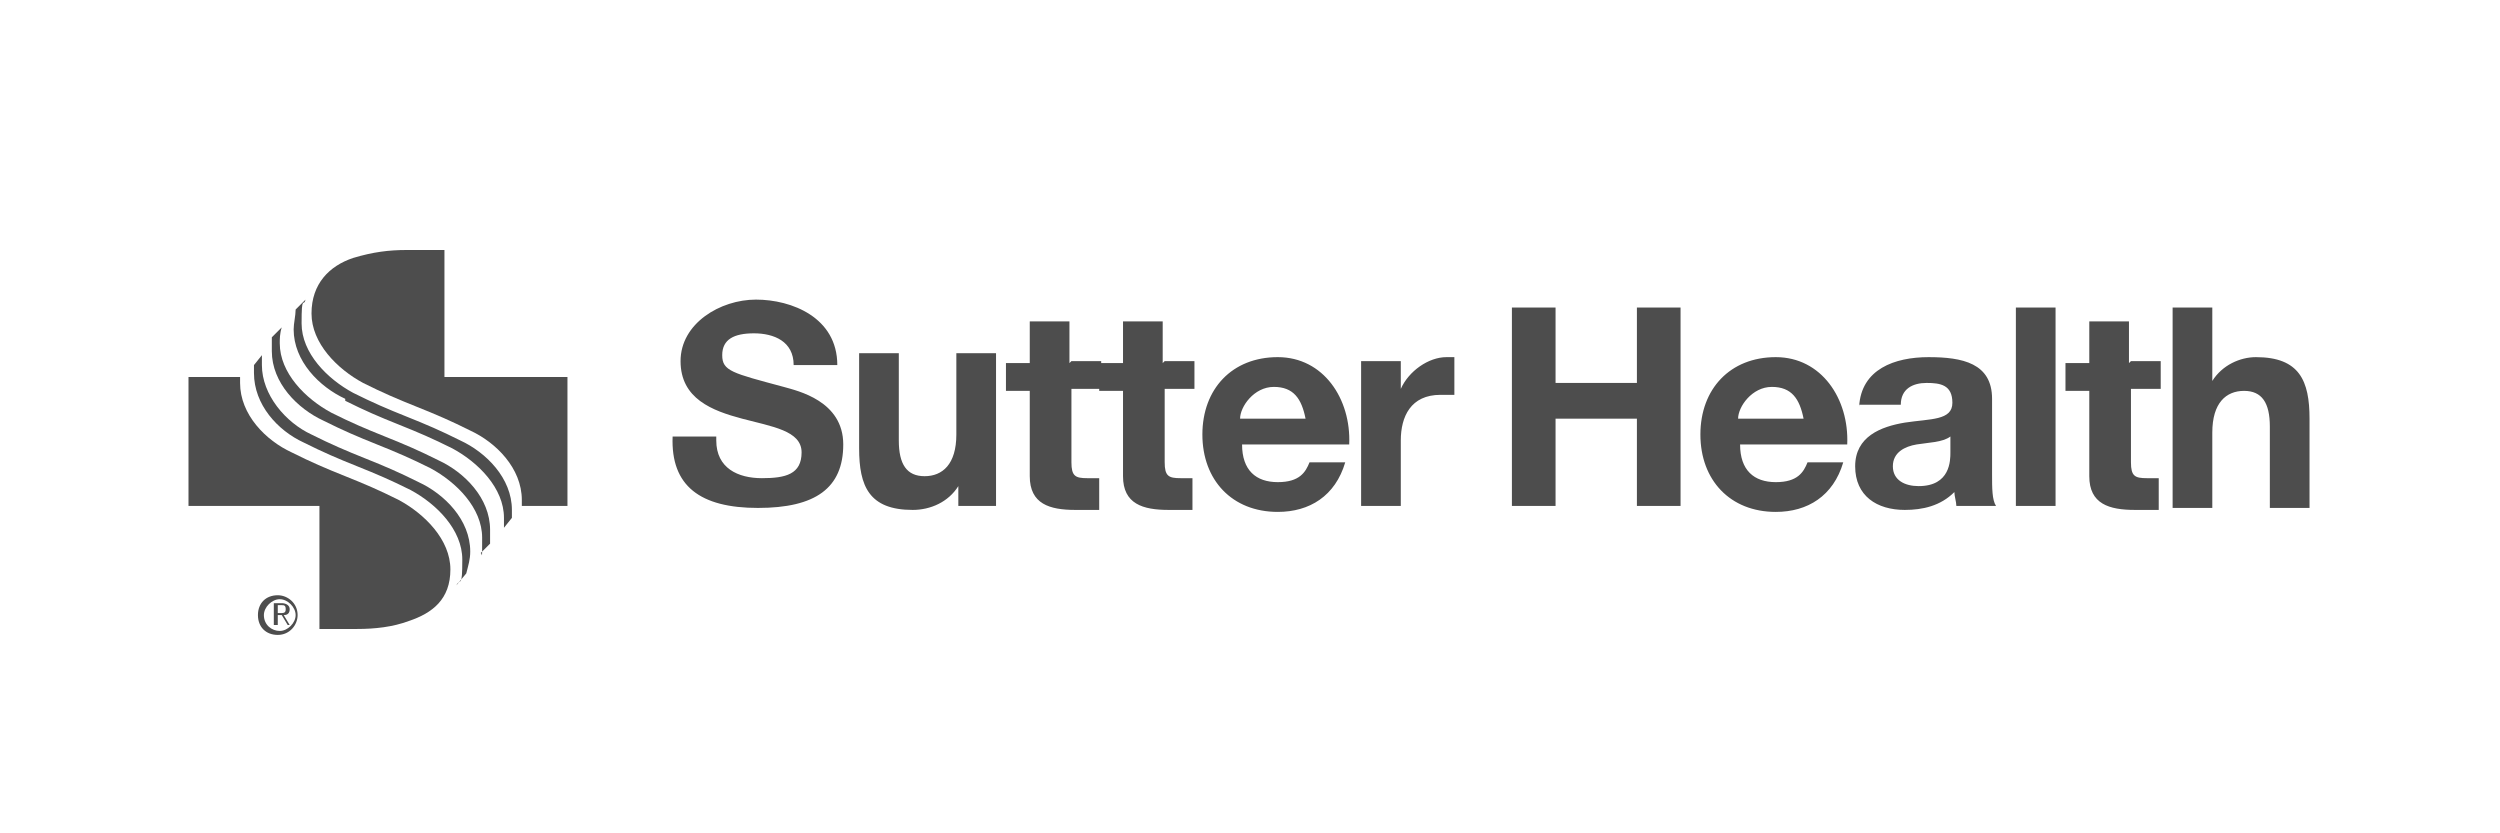 <svg xmlns="http://www.w3.org/2000/svg" id="Layer_1" version="1.1" viewBox="0 0 126 42"><defs><style>.st0{fill:#4d4d4d}</style></defs><path d="M15 31c0 .5-.4 1-1 1s-1-.4-1-1 .4-1 1-1c.5 0 1 .4 1 1Zm-1.7 0c0 .5.4.8.8.8s.8-.4.8-.8-.4-.8-.8-.8-.8.4-.8.8Zm.6.5h-.1v-1.1h.4c.2 0 .4.1.4.3s-.1.3-.3.3l.3.5h-.1l-.3-.5H14v.5Zm.2-.6c.2 0 .3 0 .3-.2s-.1-.2-.2-.2H14v.4h.2ZM22.4 19h6.2v6.5h-2.3v-.3c0-1.6-1.3-2.9-2.6-3.5-1-.5-1.7-.8-2.7-1.2-1-.4-1.7-.7-2.7-1.2-1.3-.7-2.6-2-2.6-3.5s.9-2.4 2.1-2.8c1-.3 1.8-.4 2.7-.4h1.9v6.5Z" class="st0"/><path d="M16 25.5H9.5V19h2.6v.3c0 1.6 1.3 2.9 2.6 3.5 1 .5 1.7.8 2.7 1.2 1 .4 1.7.7 2.7 1.2 1.3.7 2.6 2 2.6 3.5s-.9 2.2-2.1 2.6c-.8.3-1.7.4-2.6.4h-1.9v-6.2H16Z" class="st0"/><path d="M15.3 22.3c1 .5 1.7.8 2.7 1.2 1 .4 1.7.7 2.7 1.2 1.3.7 2.6 2 2.6 3.5s-.1.9-.3 1.3l.5-.6c.1-.4.2-.7.2-1.1 0-1.6-1.3-2.9-2.6-3.5-1-.5-1.7-.8-2.7-1.2-1-.4-1.7-.7-2.7-1.2-1.3-.6-2.5-2-2.5-3.5v-.5l-.4.5v.4c0 1.6 1.2 2.9 2.5 3.5Z" class="st0"/><path d="M16.3 21.2c1 .5 1.7.8 2.7 1.2 1 .4 1.7.7 2.7 1.2 1.3.7 2.6 2 2.6 3.5s0 .6-.1.8l.5-.5v-.7c0-1.6-1.3-2.9-2.6-3.5-1-.5-1.7-.8-2.7-1.2-1-.4-1.7-.7-2.7-1.2-1.3-.7-2.6-2-2.6-3.5 0-.2 0-.5.1-.8l-.5.5v.7c0 1.6 1.3 2.9 2.6 3.5Z" class="st0"/><path d="M17.4 20.2c1 .5 1.7.8 2.7 1.2 1 .4 1.7.7 2.7 1.2 1.3.7 2.6 2 2.6 3.5v.5l.4-.5v-.4c0-1.6-1.3-2.9-2.6-3.5-1-.5-1.7-.8-2.7-1.2-1-.4-1.7-.7-2.7-1.2-1.3-.7-2.6-2-2.6-3.5s.1-.8.2-1.2l-.5.5c0 .3-.1.7-.1 1 0 1.6 1.3 2.9 2.6 3.5Zm18.7 2c0 1.4 1.1 1.9 2.3 1.9s2-.2 2-1.3-1.5-1.3-3-1.7-3.1-1-3.1-2.9 2-3.1 3.8-3.1 4.1.9 4.1 3.3H40c0-1.2-1-1.6-2-1.6s-1.6.3-1.6 1.1.5.9 3.1 1.6c.7.2 3 .7 3 2.9s-1.4 3.2-4.3 3.2-4.4-1.1-4.3-3.6h2.2Zm14.1 3.3h-1.9v-1c-.5.8-1.4 1.2-2.3 1.2-2.2 0-2.7-1.2-2.7-3.1v-4.8h2v4.4c0 1.2.4 1.8 1.3 1.8s1.6-.6 1.6-2.1v-4.1h2v7.6Zm3.8-7.3h1.5v1.4H54v3.7c0 .7.2.8.8.8h.6v1.6h-1.2c-1.3 0-2.3-.3-2.3-1.7v-4.3h-1.2v-1.4h1.2v-2.1h2v2.1Z" class="st0"/><path d="M58.7 18.2h1.5v1.4h-1.5v3.7c0 .7.2.8.8.8h.6v1.6h-1.2c-1.3 0-2.3-.3-2.3-1.7v-4.3h-1.2v-1.4h1.2v-2.1h2v2.1Zm3.9 4.2c0 1.3.7 1.9 1.8 1.9s1.4-.5 1.6-1h1.8c-.5 1.7-1.8 2.5-3.4 2.5-2.3 0-3.8-1.6-3.8-3.9s1.5-3.9 3.8-3.9 3.7 2.1 3.6 4.4h-5.4Zm3.2-1.3c-.2-1-.6-1.6-1.6-1.6s-1.7 1-1.7 1.6h3.3Zm2.9-2.9h1.9v1.4c.4-.9 1.4-1.6 2.3-1.6h.4v1.9h-.7c-1.5 0-2 1.1-2 2.3v3.3h-2v-7.3Zm7.5-2.7h2.2v3.8h4.1v-3.8h2.2v10h-2.2v-4.4h-4.1v4.4h-2.2v-10Zm11.5 6.9c0 1.3.7 1.9 1.8 1.9s1.4-.5 1.6-1h1.8c-.5 1.7-1.8 2.5-3.4 2.5-2.3 0-3.8-1.6-3.8-3.9s1.5-3.9 3.8-3.9 3.7 2.1 3.6 4.4h-5.4Zm3.2-1.3c-.2-1-.6-1.6-1.6-1.6s-1.7 1-1.7 1.6h3.3Zm2.8-.6c.1-1.9 1.8-2.5 3.5-2.5s3.2.3 3.2 2.1v3.8c0 .7 0 1.3.2 1.6h-2c0-.2-.1-.5-.1-.7-.7.7-1.6.9-2.5.9-1.4 0-2.5-.7-2.5-2.2s1.3-2 2.5-2.2c1.3-.2 2.4-.1 2.4-1s-.6-1-1.3-1-1.3.3-1.3 1.1h-2.1Zm4.6 1.5c-.4.3-1.1.3-1.7.4s-1.2.4-1.2 1.1.6 1 1.3 1c1.6 0 1.6-1.3 1.6-1.7V22Zm3.3-6.5h2v10h-2v-10Zm5.8 2.7h1.5v1.4h-1.5v3.7c0 .7.2.8.8.8h.6v1.6h-1.2c-1.3 0-2.3-.3-2.3-1.7v-4.3h-1.2v-1.4h1.2v-2.1h2v2.1Zm2.1-2.7h2v3.7c.5-.8 1.4-1.2 2.2-1.2 2.2 0 2.7 1.2 2.7 3.1v4.5h-2v-4.1c0-1.2-.4-1.8-1.3-1.8s-1.6.6-1.6 2.1v3.8h-2V15.5Z" class="st0"/></svg>